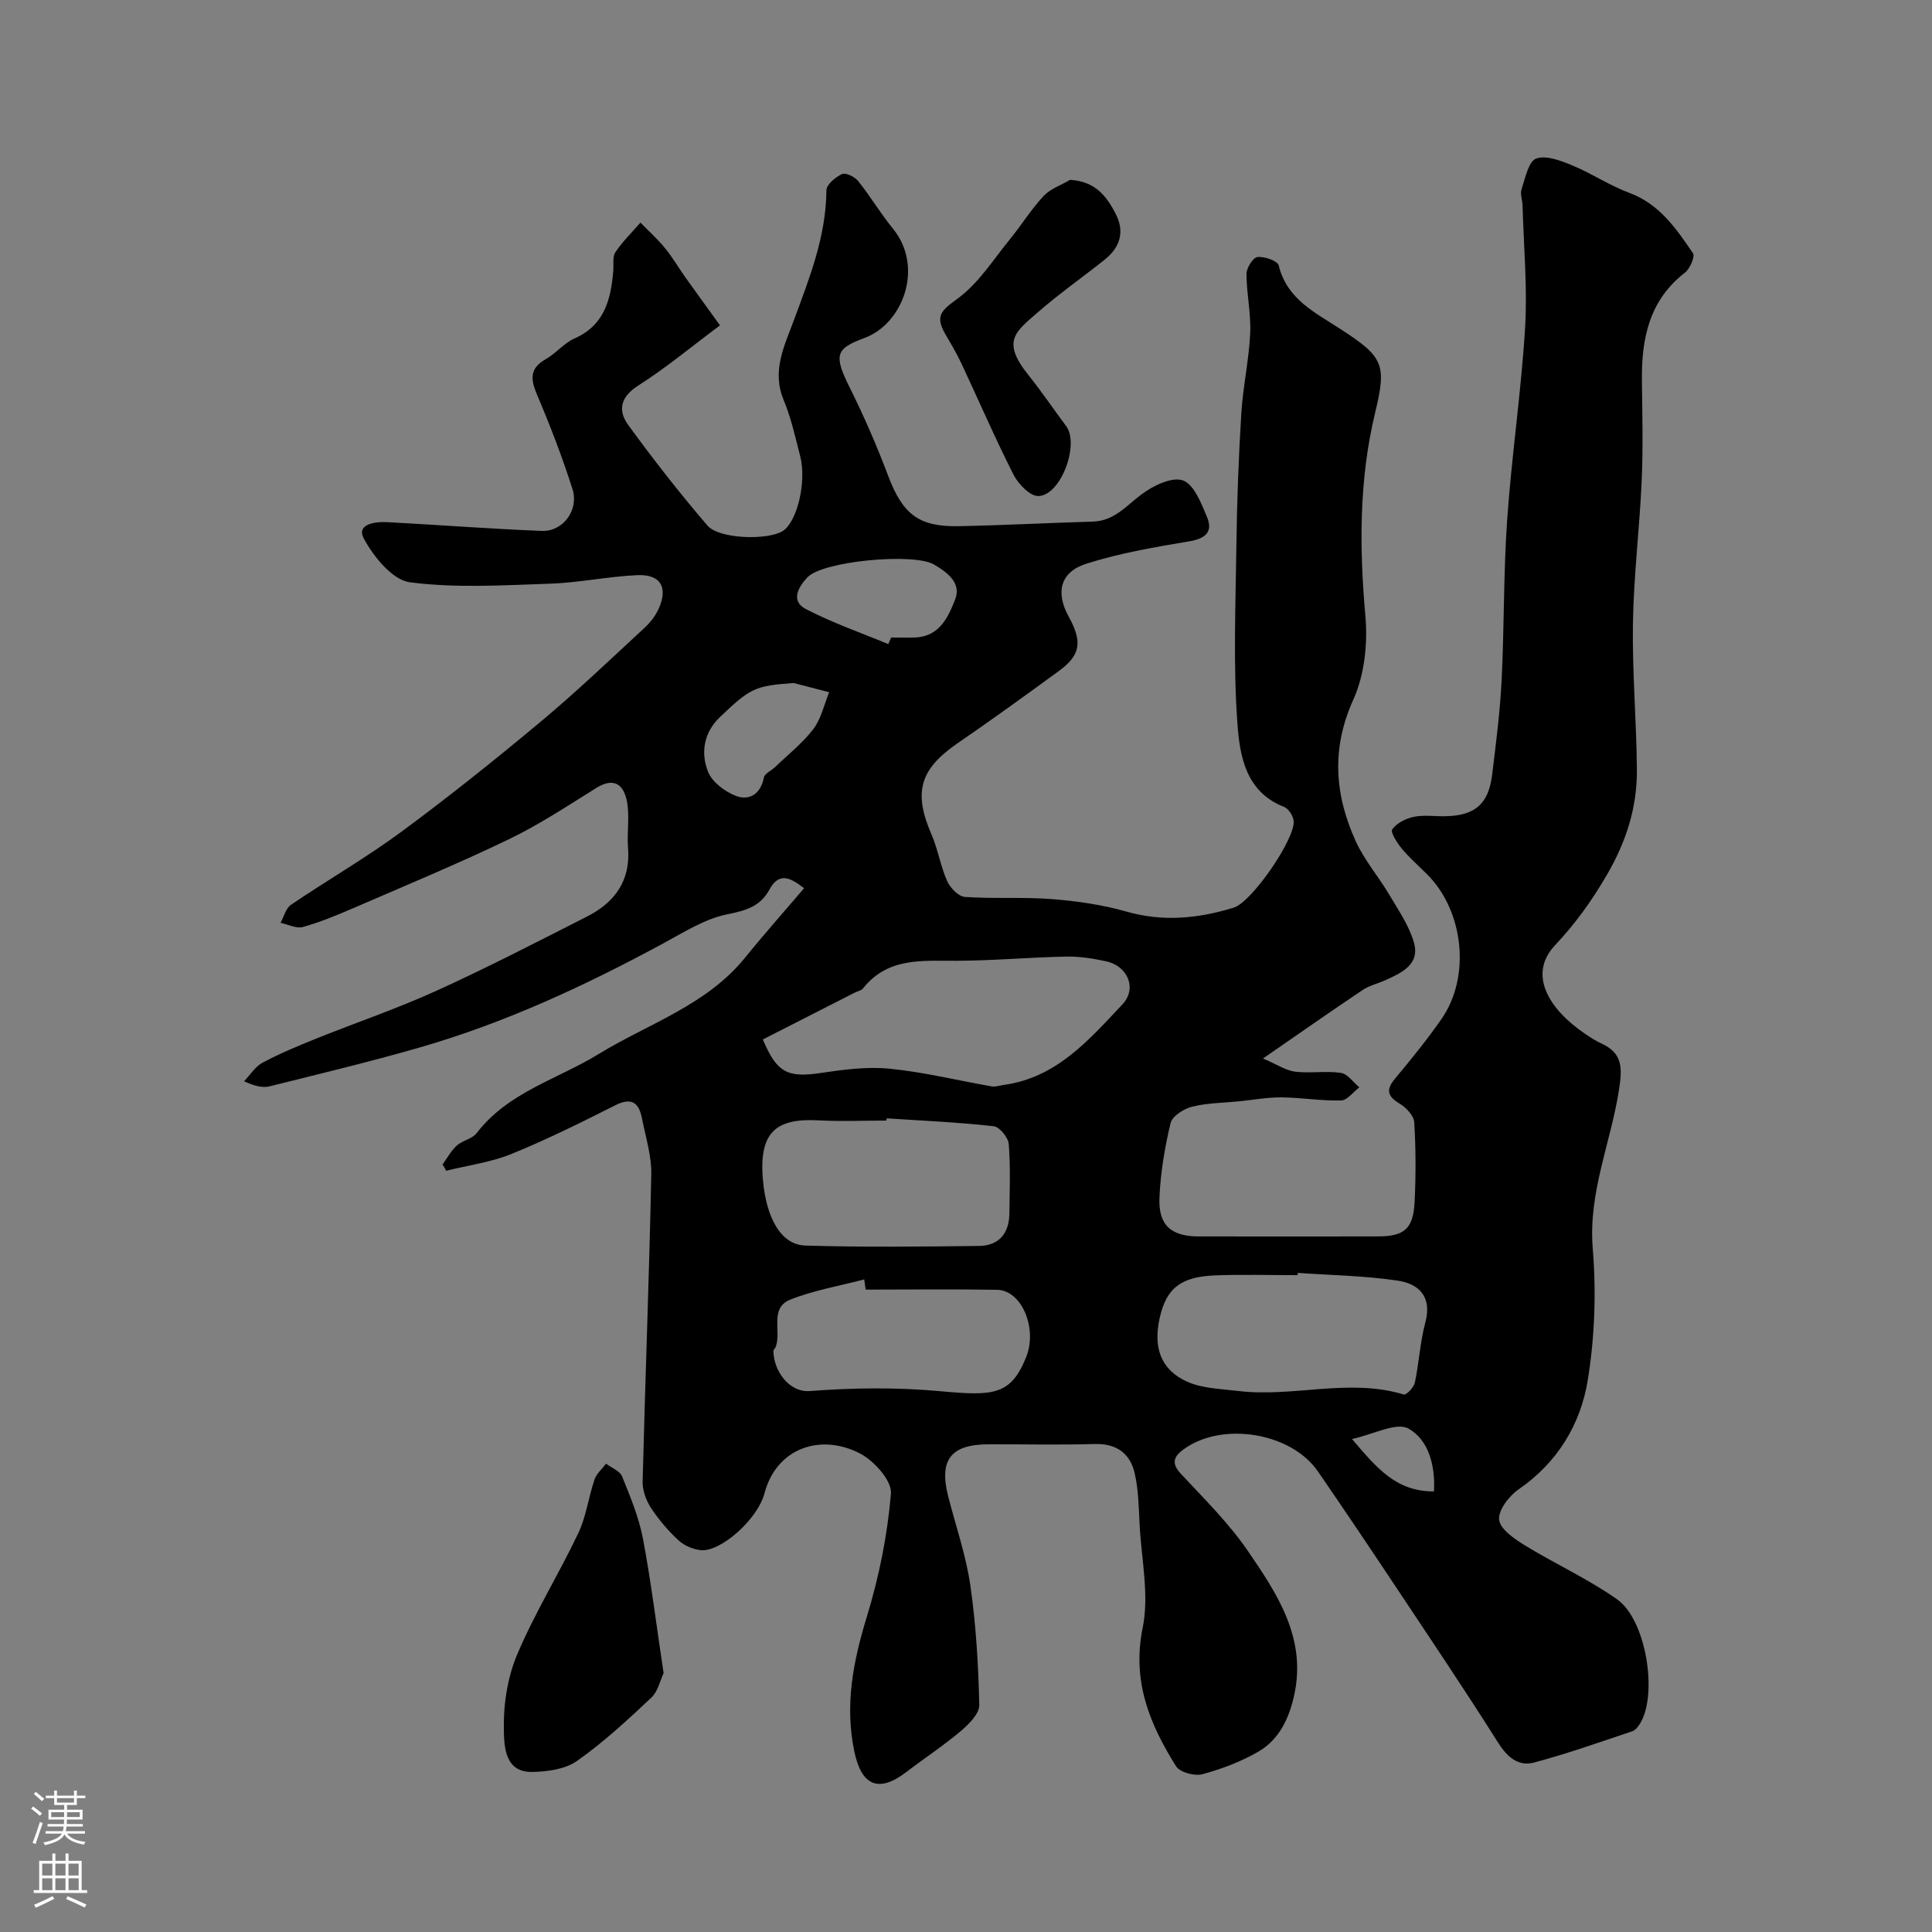 <svg enable-background="new 0 0 400 400" viewBox="0 0 400 400" xmlns="http://www.w3.org/2000/svg"><rect x="0" y="0" width="400" height="400" fill="#808080" stroke="none"/><g fill="#010000"><path d="m91.62 241.1c.97-1.33 1.77-2.85 2.96-3.93 1.18-1.07 3.19-1.36 4.1-2.56 6.52-8.51 16.7-11.13 25.28-16.39 10.29-6.3 22.34-10.09 30.32-19.97 3.89-4.82 8.02-9.45 12.19-14.35-2.96-2.34-5.24-3.29-7.16.27-1.9 3.51-4.88 4.35-8.74 5.13-4.63.93-8.95 3.7-13.23 6.01-16.23 8.79-32.91 16.53-50.68 21.63-10.19 2.92-20.51 5.4-30.79 7.96-1.39.35-2.95.05-5.34-1.03 1.26-1.31 2.3-3.04 3.82-3.85 3.59-1.91 7.37-3.48 11.14-5 8.26-3.32 16.73-6.19 24.82-9.87 10.55-4.79 20.85-10.12 31.19-15.37 5.73-2.91 9.08-7.38 8.53-14.22-.25-3.17.35-6.45-.21-9.54-.61-3.39-2.54-5.26-6.35-2.89-5.96 3.71-11.85 7.62-18.15 10.65-10.54 5.07-21.36 9.56-32.1 14.21-3.43 1.48-6.91 2.93-10.49 3.93-1.36.38-3.09-.54-4.65-.86.7-1.27 1.09-3 2.16-3.73 7.56-5.13 15.51-9.7 22.85-15.11 9.88-7.29 19.48-14.98 28.91-22.85 7.4-6.18 14.38-12.86 21.47-19.41 1.18-1.09 2.24-2.47 2.9-3.92 2-4.44.39-7.19-4.47-6.96-6.05.28-12.06 1.57-18.11 1.77-9.66.32-19.44.95-28.94-.3-3.6-.47-7.5-5.29-9.53-9.06-1.59-2.96 2.31-3.52 4.79-3.39 10.69.57 21.38 1.4 32.07 1.82 4.39.17 7.73-4.33 6.34-8.68-2.11-6.62-4.62-13.14-7.34-19.54-1.35-3.19-1.56-5.42 1.8-7.33 2.12-1.2 3.77-3.32 5.96-4.29 6.22-2.75 7.53-8.07 8.03-13.98.11-1.31-.2-2.92.44-3.88 1.48-2.21 3.43-4.11 5.19-6.13 1.71 1.75 3.55 3.4 5.09 5.29 1.54 1.88 2.77 4.01 4.18 6 2.22 3.12 4.48 6.22 7.2 9.98-6.08 4.54-11.25 8.86-16.89 12.44-3.72 2.36-4.32 5.15-2.12 8.18 5.2 7.14 10.65 14.12 16.41 20.83 2.41 2.81 12.36 3.07 15.53 1.17 3-1.8 5.05-10.16 3.67-15.54-1.01-3.93-1.89-7.94-3.44-11.67-2.49-6.01.2-11.23 2.12-16.44 3.24-8.75 6.68-17.36 6.75-26.93.01-1.18 1.87-2.74 3.23-3.36.77-.35 2.63.56 3.34 1.44 2.55 3.18 4.63 6.72 7.21 9.87 6.43 7.86 2.18 19.64-5.91 22.63-5.93 2.19-6.44 3.48-3.03 10.29 2.97 5.94 5.61 12.07 7.96 18.28 2.97 7.85 6.27 10.56 14.58 10.39 9.27-.18 18.53-.68 27.8-.95 4.39-.13 6.86-3.23 10-5.59 2.4-1.81 6.29-3.73 8.61-2.94 2.29.78 3.82 4.74 5.01 7.59 1.27 3.05-.29 4.46-3.65 5.02-7.2 1.21-14.47 2.45-21.39 4.66-5.4 1.73-6.33 5.97-3.6 10.93 2.87 5.21 2.48 7.95-1.98 11.22-6.95 5.09-13.93 10.13-21.02 15-7.84 5.39-9.2 10.15-5.4 18.89 1.34 3.09 1.86 6.55 3.23 9.63.63 1.42 2.35 3.21 3.68 3.3 6 .42 12.05-.02 18.04.45 5.17.41 10.42 1.16 15.39 2.58 7.61 2.18 14.93 1.43 22.23-.81 3.75-1.15 12.76-14.26 12.41-17.96-.1-1.05-1.07-2.55-2.01-2.91-7.94-3.11-9.15-10.58-9.63-17.17-.9-12.27-.38-24.65-.22-36.98.12-9.1.46-18.21 1.02-27.3.34-5.55 1.58-11.05 1.84-16.6.19-4.08-.76-8.2-.77-12.3 0-1.23 1.36-3.38 2.27-3.48 1.45-.16 4.17.78 4.4 1.73 1.73 7.08 7.63 9.8 12.91 13.25 8.75 5.7 9.47 7.24 7.08 17.14-3.38 13.97-3.3 27.99-2.04 42.23.5 5.69-.18 12.16-2.5 17.28-4.6 10.18-3.86 19.72.5 29.32 1.79 3.93 4.72 7.31 6.94 11.06 1.89 3.2 4.09 6.39 5.1 9.88 1.31 4.52-2.46 6.27-5.86 7.81-1.59.72-3.37 1.12-4.79 2.08-6.46 4.32-12.82 8.79-20.59 14.15 2.97 1.26 4.76 2.5 6.66 2.73 3.12.38 6.37-.21 9.47.25 1.39.2 2.55 1.94 3.82 2.99-1.26.95-2.5 2.69-3.78 2.72-4.09.11-8.19-.6-12.29-.64-2.92-.03-5.85.51-8.77.81-3.27.33-6.61.33-9.76 1.11-1.73.43-4.13 1.95-4.48 3.4-1.22 5.06-2.09 10.28-2.31 15.48-.24 5.69 2.45 7.98 8.12 7.99 12.33.02 24.66.01 37 0 5.56 0 7.43-1.54 7.71-7.16.27-5.49.26-11.01-.08-16.49-.08-1.35-1.65-3.01-2.96-3.8-2.52-1.52-3.01-2.83-1.02-5.22 3.35-4.01 6.66-8.08 9.64-12.37 6.07-8.74 4.61-22.33-2.97-29.91-1.77-1.77-3.67-3.42-5.26-5.34-.97-1.17-2.4-3.4-1.98-3.99.92-1.29 2.79-2.25 4.44-2.59 2.08-.43 4.31-.09 6.48-.13 6.14-.09 9-2.48 9.75-8.51.8-6.51 1.64-13.03 1.97-19.57.56-11.09.38-22.22 1.15-33.28.93-13.26 2.9-26.45 3.71-39.71.51-8.4-.29-16.89-.52-25.34-.03-1.15-.54-2.42-.2-3.42.76-2.29 1.44-5.77 3.02-6.33 2.11-.75 5.18.46 7.58 1.46 4 1.65 7.66 4.15 11.7 5.64 6.27 2.32 9.71 7.42 13.18 12.49.47.68-.61 3.21-1.64 4.01-7.46 5.76-9.03 13.71-8.93 22.43.08 6.86.26 13.74-.04 20.59-.44 9.87-1.66 19.72-1.82 29.6-.16 10.09.74 20.19.82 30.29.06 7.8-2.19 14.89-6.22 21.81-3.1 5.32-6.5 10.07-10.7 14.52-5.73 6.07-1.32 13.26 6.18 18.36 1.08.73 2.19 1.46 3.37 2 4.46 2.04 4.37 5.06 3.66 9.63-1.7 10.94-6.38 21.27-5.43 32.83.74 9.01.42 18.33-1.03 27.25-1.49 9.16-6.26 17.05-14.32 22.62-1.98 1.37-4.26 4.34-4.03 6.3.23 1.97 3.19 3.97 5.35 5.3 6.29 3.86 13.1 6.94 19.09 11.18 5.98 4.23 8.4 19.4 4.84 25.53-.41.7-1.01 1.54-1.71 1.77-6.75 2.26-13.47 4.65-20.33 6.47-3.32.88-5.6-1.16-7.51-4.2-6.86-10.88-14.06-21.55-21.18-32.26-5.3-7.97-10.64-15.92-16.07-23.81-5.54-8.04-19.74-10.37-27.71-4.64-1.99 1.43-2.82 2.81-.7 5.09 4.82 5.19 9.94 10.22 13.92 16.03 6.07 8.86 12.16 18.04 9.59 29.8-1.04 4.78-3.08 9.2-7.38 11.71-3.59 2.09-7.61 3.61-11.63 4.7-1.61.44-4.66-.38-5.45-1.63-5.46-8.71-9.18-17.63-6.92-28.68 1.38-6.75-.25-14.14-.63-21.23-.19-3.59-.22-7.26-1.02-10.74-.93-4.1-3.73-6.21-8.28-6.08-7.33.21-14.66.04-22 .06-7.8.02-10.27 3.22-8.34 10.77 1.57 6.14 3.69 12.21 4.59 18.45 1.18 8.17 1.66 16.48 1.85 24.74.04 1.78-2.13 3.97-3.78 5.37-3.61 3.05-7.59 5.67-11.35 8.54-5.75 4.39-9.27 2.79-10.74-4.27-2.02-9.69-.23-18.71 2.61-27.98 2.52-8.24 4.26-16.87 4.97-25.44.22-2.64-3.49-6.77-6.4-8.28-8.04-4.18-17.26-1.26-19.78 8.23-1.46 5.51-9.11 12.13-13.1 11.79-1.63-.14-3.48-.92-4.68-2.02-2.16-1.99-4.12-4.29-5.73-6.75-1.01-1.55-1.77-3.63-1.72-5.44.53-21.19 1.36-42.38 1.79-63.58.08-3.83-1.16-7.71-1.91-11.54-.62-3.17-2.01-4.56-5.51-2.8-7.09 3.58-14.22 7.12-21.57 10.11-4.26 1.73-8.97 2.34-13.48 3.46-.21-.46-.48-.87-.75-1.29zm66.32-25.89c2.91 6.95 5.16 7.97 12.12 6.92 4.68-.7 9.54-1.33 14.2-.86 7.08.71 14.05 2.43 21.09 3.66.76.13 1.61-.19 2.41-.3 10.97-1.48 17.71-9.33 24.64-16.7 3.05-3.24 1.12-7.92-3.35-8.89-2.69-.59-5.49-1.04-8.23-.99-7.59.15-15.17.84-22.76.87-7.09.03-14.25-.77-19.38 5.72-.36.46-1.15.58-1.73.88-6.35 3.25-12.7 6.48-19.01 9.69zm25.62 16.33c-.01.15-.02.31-.03.46-4.65 0-9.32.21-13.96-.04-8.67-.47-12.53 2.17-11.61 12.38.7 7.81 3.71 13.38 8.78 13.54 11.98.36 23.97.22 35.96.08 4.09-.05 6.22-2.57 6.28-6.66.06-4.82.25-9.66-.13-14.44-.11-1.36-1.92-3.56-3.13-3.69-7.36-.82-14.77-1.15-22.16-1.63zm85.12 32c-.01.16-.02.31-.03.47-5.66 0-11.33-.17-16.98.04-7.23.27-10.2 2.69-11.57 8.82-1.38 6.17.25 10.77 5.73 13.21 3.15 1.4 6.94 1.47 10.47 1.9 11.4 1.4 22.94-2.73 34.35.74.5.15 2.07-1.47 2.28-2.45.87-4.13 1.08-8.41 2.17-12.47 1.44-5.37-1.36-8.01-5.73-8.66-6.83-1.02-13.79-1.12-20.69-1.6zm-89.45 3.46c-.1-.7-.2-1.4-.3-2.11-5.12 1.35-10.42 2.24-15.3 4.18-4.36 1.73-1.82 6.55-3.02 9.79-.11.3-.48.55-.48.83 0 3.97 3.16 8.64 7.52 8.31 8.95-.68 18.06-.79 26.99.03 11.01 1.01 14.61.88 17.8-7.01 2.42-6-.91-13.88-5.98-13.98-9.07-.16-18.15-.04-27.23-.04zm4.68-133.65c.2-.45.39-.91.59-1.36 1.66 0 3.33.05 4.99-.01 5.05-.18 6.86-4.3 8.27-7.89 1.33-3.4-1.63-5.61-4.44-7.24-4.14-2.41-22.92-.73-26.16 2.69-1.7 1.79-3.65 4.83-.33 6.55 5.47 2.85 11.36 4.89 17.08 7.26zm-19.59 8.06c-7.95.59-8.89.96-15.28 7.07-3.34 3.19-4 7.39-2.45 11.3.86 2.16 3.55 4.18 5.86 5.03 2.73 1 5.05-.44 5.7-3.82.16-.85 1.56-1.44 2.35-2.2 2.68-2.58 5.67-4.93 7.9-7.86 1.62-2.13 2.22-5.04 3.27-7.61-2.45-.63-4.9-1.27-7.35-1.91zm132.57 167.37c.3-5.37-1.12-10.7-5.29-13.01-2.5-1.38-7.19 1.19-11.68 2.16 5.17 6.09 9.19 10.89 16.97 10.85z"/><path d="m137.39 346.4c-.7 1.47-1.16 3.79-2.56 5.1-4.91 4.61-9.89 9.24-15.38 13.09-2.46 1.73-6.19 2.23-9.35 2.27-5.63.06-5.7-5.39-5.78-8.59-.13-5.22.71-10.86 2.73-15.66 3.63-8.63 8.63-16.66 12.66-25.14 1.65-3.47 2.13-7.47 3.38-11.15.42-1.22 1.57-2.2 2.39-3.28 1.14.87 2.86 1.5 3.32 2.64 1.7 4.2 3.48 8.48 4.32 12.9 1.69 8.97 2.8 18.07 4.27 27.82z"/><path d="m221.55 37.24c5.19.29 7.52 3.35 9.4 6.94 1.98 3.79.97 7.02-2.25 9.59-4.6 3.67-9.45 7.06-13.88 10.93-4.55 3.98-7.54 5.9-1.94 12.9 2.75 3.43 5.22 7.08 7.85 10.61 2.83 3.79-1.12 14.44-5.77 14.49-1.73.02-4.14-2.49-5.12-4.42-3.83-7.55-7.19-15.35-10.79-23.02-.95-2.03-2.1-3.98-3.24-5.92-2.34-3.99-.93-5.03 2.55-7.59 4.28-3.15 7.31-8.03 10.77-12.26 2.38-2.91 4.36-6.16 6.92-8.89 1.42-1.53 3.65-2.27 5.5-3.36z"/></g><path d="m6.44 374.46.42-.45c.65.47 1.27.95 1.85 1.44l-.45.49c-.65-.56-1.25-1.06-1.82-1.48m.93 7.33-.63-.26c.55-1.36 1.05-2.8 1.52-4.33.19.1.38.19.59.27-.46 1.29-.95 2.73-1.48 4.32m-.38-10.38.44-.42c.43.34 1.01.82 1.74 1.44l-.49.49c-.53-.51-1.09-1.01-1.69-1.51m2.5.35h1.72v-1.04h.59v1.04h3.52v-1.04h.59v1.04h1.75v.53h-1.75v1.42h-2.03v.97h3.22v2.03h-3.24c0 .35-.01.66-.03.93h3.32v.53h-3.37c-.03.27-.08.58-.15.94h3.96v.53h-3.71c.67.92 1.93 1.48 3.79 1.68-.13.24-.23.44-.29.59-2.13-.38-3.48-1.08-4.04-2.12-.43.97-1.77 1.72-4.03 2.23-.09-.19-.2-.37-.33-.55 2.1-.42 3.37-1.03 3.81-1.83h-3.36v-.53h3.58c.08-.29.13-.61.16-.94h-3.33v-.53h3.39c.02-.27.04-.58.04-.93h-3.23v-2.03h3.25v-.97h-2.07v-1.42h-1.73zm1.12 3.44v1h2.65c.01-.3.02-.44.01-.4v-.25-.35zm1.19-2h3.52v-.91h-3.52zm4.71 2h-2.63v.59c0 .15-.01.28-.01.4h2.64z" fill="#fbfafc"/><path d="m13.56 383.74h.63v1.52h2.72v6.07h1.13v.6h-11.06v-.6h1.13v-6.07h2.73v-1.52h.63v1.52h2.1v-1.52zm-2.69 8.83.38.56c-1.24.63-2.53 1.25-3.85 1.85-.1-.21-.21-.42-.34-.63 1.36-.55 2.63-1.15 3.81-1.78m-2.13-4.27h2.1v-2.45h-2.1zm0 3.04h2.1v-2.46h-2.1zm2.72-3.04h2.1v-2.45h-2.1zm0 3.04h2.1v-2.46h-2.1zm6.07 3.6c-1.41-.71-2.7-1.3-3.86-1.78l.35-.56c1.45.62 2.75 1.19 3.88 1.72zm-1.25-9.09h-2.1v2.45h2.1zm-2.09 5.49h2.1v-2.45h-2.1z" fill="#fbfafc"/></svg>